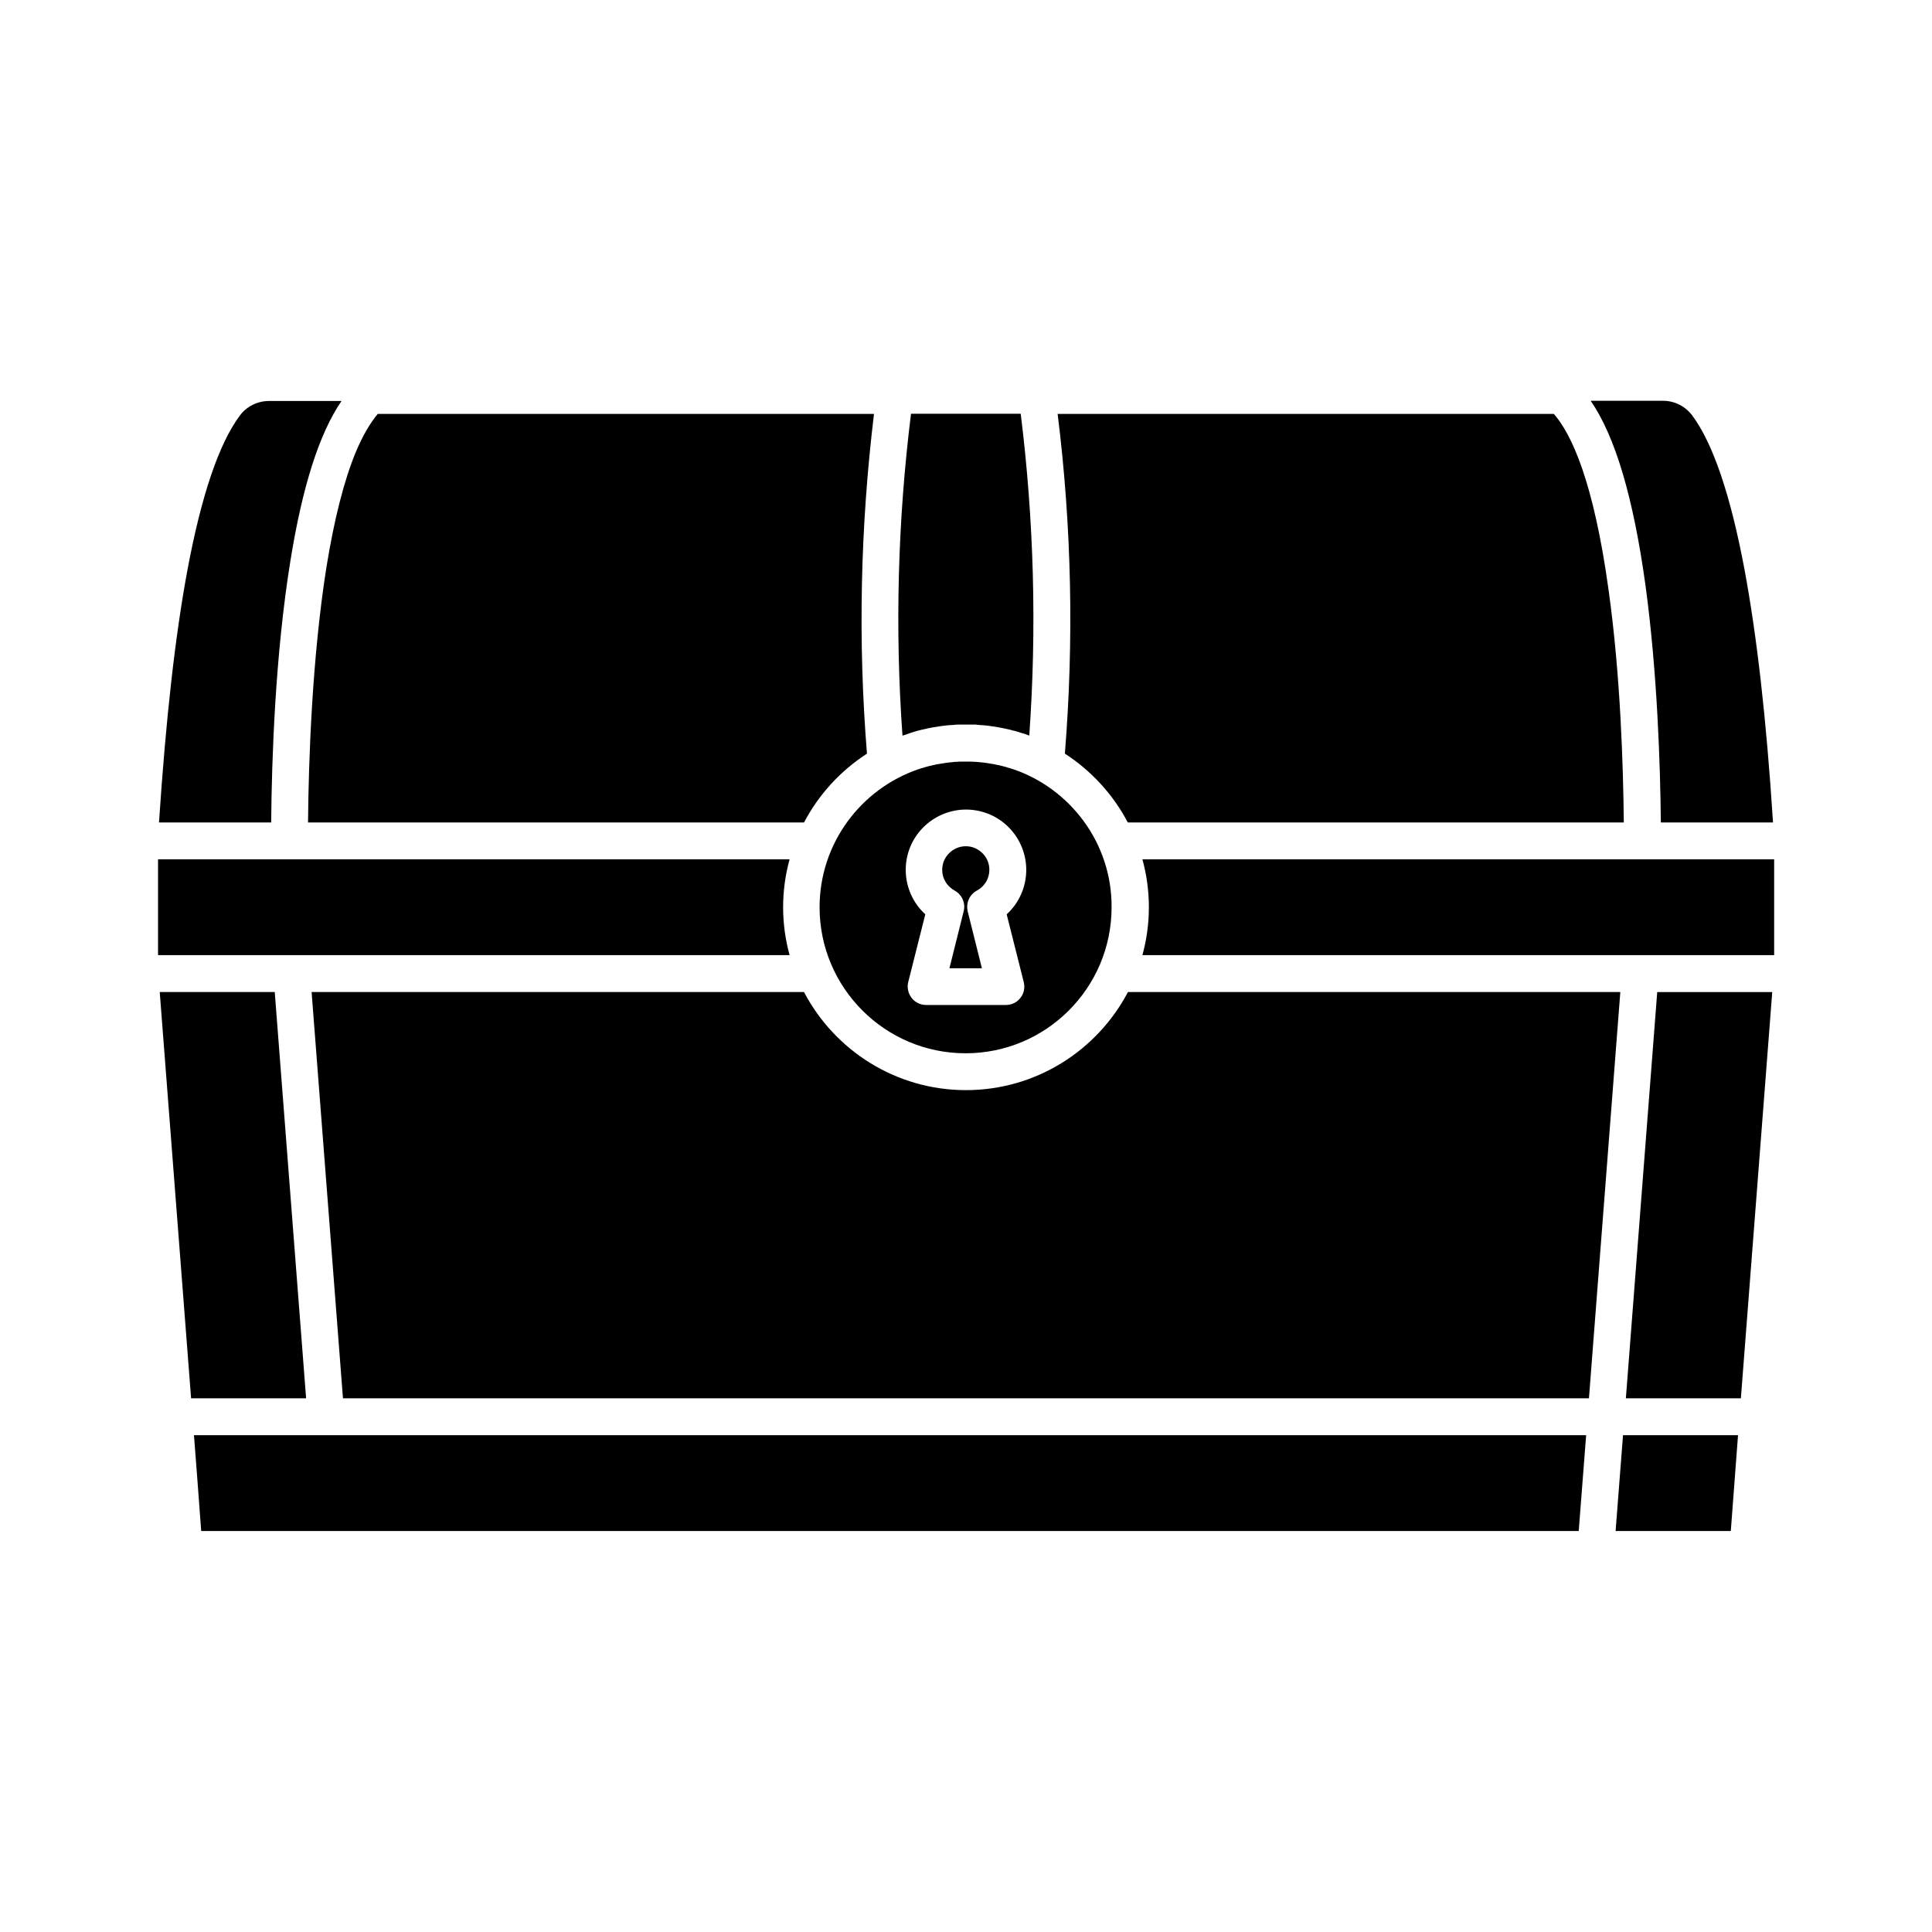 <?xml version="1.0" encoding="UTF-8"?>
<!-- Uploaded to: SVG Repo, www.svgrepo.com, Generator: SVG Repo Mixer Tools -->
<svg fill="#000000" width="800px" height="800px" version="1.1" viewBox="144 144 512 512" xmlns="http://www.w3.org/2000/svg">
 <g>
  <path d="m225.63 361.96h131.45c3.879-7.406 9.672-13.703 16.676-18.238-2.418-29.875-1.762-60.105 1.863-90.031h-131.5c-2.016 2.367-3.981 5.742-5.793 10.027-3.125 7.508-5.742 17.785-7.809 30.531-3.828 24.23-4.734 51.234-4.887 67.711z"/>
  <path d="m412.54 347.86c-0.051 0-0.152-0.051-0.203-0.051-0.203-0.051-0.402-0.152-0.605-0.203-0.203-0.051-0.352-0.102-0.555-0.152-0.152-0.051-0.301-0.102-0.453-0.152-0.754-0.203-1.461-0.402-2.215-0.555h-0.051c-0.402-0.102-0.754-0.152-1.16-0.25h-0.051c-1.16-0.203-2.367-0.402-3.578-0.504h-0.102c-0.352-0.051-0.656-0.051-1.008-0.102h-0.25c-0.301 0-0.605-0.051-0.906-0.051h-0.301-1.16-1.16-0.301c-0.301 0-0.605 0-0.906 0.051h-0.25c-0.352 0-0.656 0.051-1.008 0.102h-0.102c-1.211 0.102-2.367 0.301-3.578 0.504h-0.051c-0.402 0.051-0.754 0.152-1.16 0.25h-0.051c-0.754 0.152-1.461 0.352-2.215 0.555-0.152 0.051-0.301 0.102-0.453 0.152-0.203 0.051-0.352 0.102-0.555 0.152-0.203 0.051-0.402 0.152-0.605 0.203-0.051 0-0.152 0.051-0.203 0.051-15.215 5.238-26.148 19.648-26.148 36.578 0 21.312 17.332 38.691 38.691 38.691 21.363 0 38.691-17.332 38.691-38.691 0.109-16.93-10.875-31.391-26.039-36.578zm2.769 56.426c0.352 1.461 0.051 3.023-0.906 4.18-0.906 1.211-2.367 1.863-3.828 1.863h-21.16c-1.512 0-2.922-0.707-3.828-1.863-0.906-1.211-1.258-2.719-0.906-4.18l4.535-17.984c-3.273-2.973-5.188-7.254-5.188-11.789 0-4.133 1.562-8.012 4.383-10.984 3.023-3.176 7.254-4.988 11.586-4.988 4.383 0 8.613 1.812 11.586 4.988 2.82 2.973 4.383 6.902 4.383 10.984 0 4.535-1.914 8.816-5.188 11.789z"/>
  <path d="m402.92 380c2.016-1.109 3.273-3.176 3.273-5.492 0-1.613-0.605-3.125-1.715-4.281-1.211-1.258-2.769-1.965-4.535-1.965-1.715 0-3.324 0.707-4.535 1.965-1.109 1.16-1.715 2.672-1.715 4.281 0 2.316 1.258 4.383 3.273 5.492 1.965 1.059 2.973 3.324 2.418 5.492l-3.777 15.113h8.613l-3.777-15.113c-0.496-2.215 0.512-4.484 2.477-5.492z"/>
  <path d="m220.95 292.69c3.176-19.75 7.656-33.805 13.551-42.422h-19.246c-3.023 0-5.945 1.461-7.707 3.879-5.543 7.457-10.176 21.16-13.855 40.809-3.273 17.586-5.742 39.551-7.555 67.008h29.727c0.148-16.777 1.055-44.336 5.086-69.273z"/>
  <path d="m221.4 397.12h131.85c-1.109-4.031-1.715-8.312-1.715-12.695 0-4.383 0.605-8.664 1.715-12.695h-167.37v25.391h35.52c-0.051 0 0 0 0 0z"/>
  <path d="m426.2 343.72c7.004 4.535 12.797 10.832 16.676 18.238h131.45c-0.152-14.762-0.855-38.844-4.031-61.566-3.981-28.918-9.875-41.414-14.508-46.703h-131.5c3.731 29.926 4.332 60.156 1.914 90.031z"/>
  <path d="m584.14 361.96h29.727c-1.762-27.457-4.281-49.422-7.559-67.059-3.68-19.598-8.312-33.352-13.855-40.809-1.812-2.418-4.684-3.879-7.707-3.879h-19.195c6.5 9.473 11.285 25.543 14.508 48.82 3.176 23.328 3.93 47.914 4.082 62.926z"/>
  <path d="m384.43 338.54c0.051 0 0.102-0.051 0.152-0.051 0.301-0.102 0.555-0.203 0.855-0.301 0.152-0.051 0.352-0.102 0.504-0.152s0.301-0.102 0.453-0.152c0.25-0.051 0.504-0.152 0.707-0.203 0.102 0 0.152-0.051 0.25-0.051 0.301-0.102 0.605-0.152 0.906-0.25h0.051c2.016-0.504 4.133-0.855 6.246-1.109h0.102c0.301-0.051 0.605-0.051 0.906-0.102h0.301c0.25 0 0.504-0.051 0.754-0.051 0.152 0 0.301 0 0.453-0.051 0.203 0 0.453-0.051 0.656-0.051h0.605 0.504 1.059 0.152 1.059 0.504 0.605c0.203 0 0.453 0 0.656 0.051 0.152 0 0.301 0 0.453 0.051 0.25 0 0.504 0.051 0.754 0.051h0.301c0.301 0.051 0.605 0.051 0.906 0.102h0.102c2.117 0.25 4.18 0.605 6.246 1.109h0.051c0.301 0.102 0.605 0.152 0.906 0.25 0.102 0 0.152 0.051 0.25 0.051 0.25 0.051 0.504 0.152 0.754 0.203 0.152 0.051 0.301 0.102 0.453 0.152s0.352 0.102 0.504 0.152c0.301 0.102 0.555 0.203 0.855 0.25 0.051 0 0.102 0.051 0.152 0.051 0.402 0.152 0.805 0.301 1.211 0.453 2.016-28.312 1.258-56.98-2.266-85.297h-29.07c-3.527 28.312-4.281 56.98-2.266 85.297 0.457-0.102 0.859-0.254 1.262-0.402z"/>
  <path d="m574.87 514.57h30.48l8.312-107.66h-30.48z"/>
  <path d="m446.75 371.73c1.109 4.031 1.715 8.312 1.715 12.695 0 4.383-0.605 8.664-1.715 12.695h131.9 0.051 35.469v-25.391z"/>
  <path d="m572.15 549.73h30.531l1.914-25.391h-30.48z"/>
  <path d="m196.31 536.18 1.008 13.551h365.06l1.965-25.391h-368.94z"/>
  <path d="m216.81 406.9h-30.48l8.312 107.66h30.48z"/>
  <path d="m442.92 406.9c-8.113 15.418-24.285 25.996-42.926 25.996-18.59 0-34.812-10.531-42.926-25.996h-130.49l8.312 107.66h330.2l8.312-107.66z"/>
 </g>
</svg>